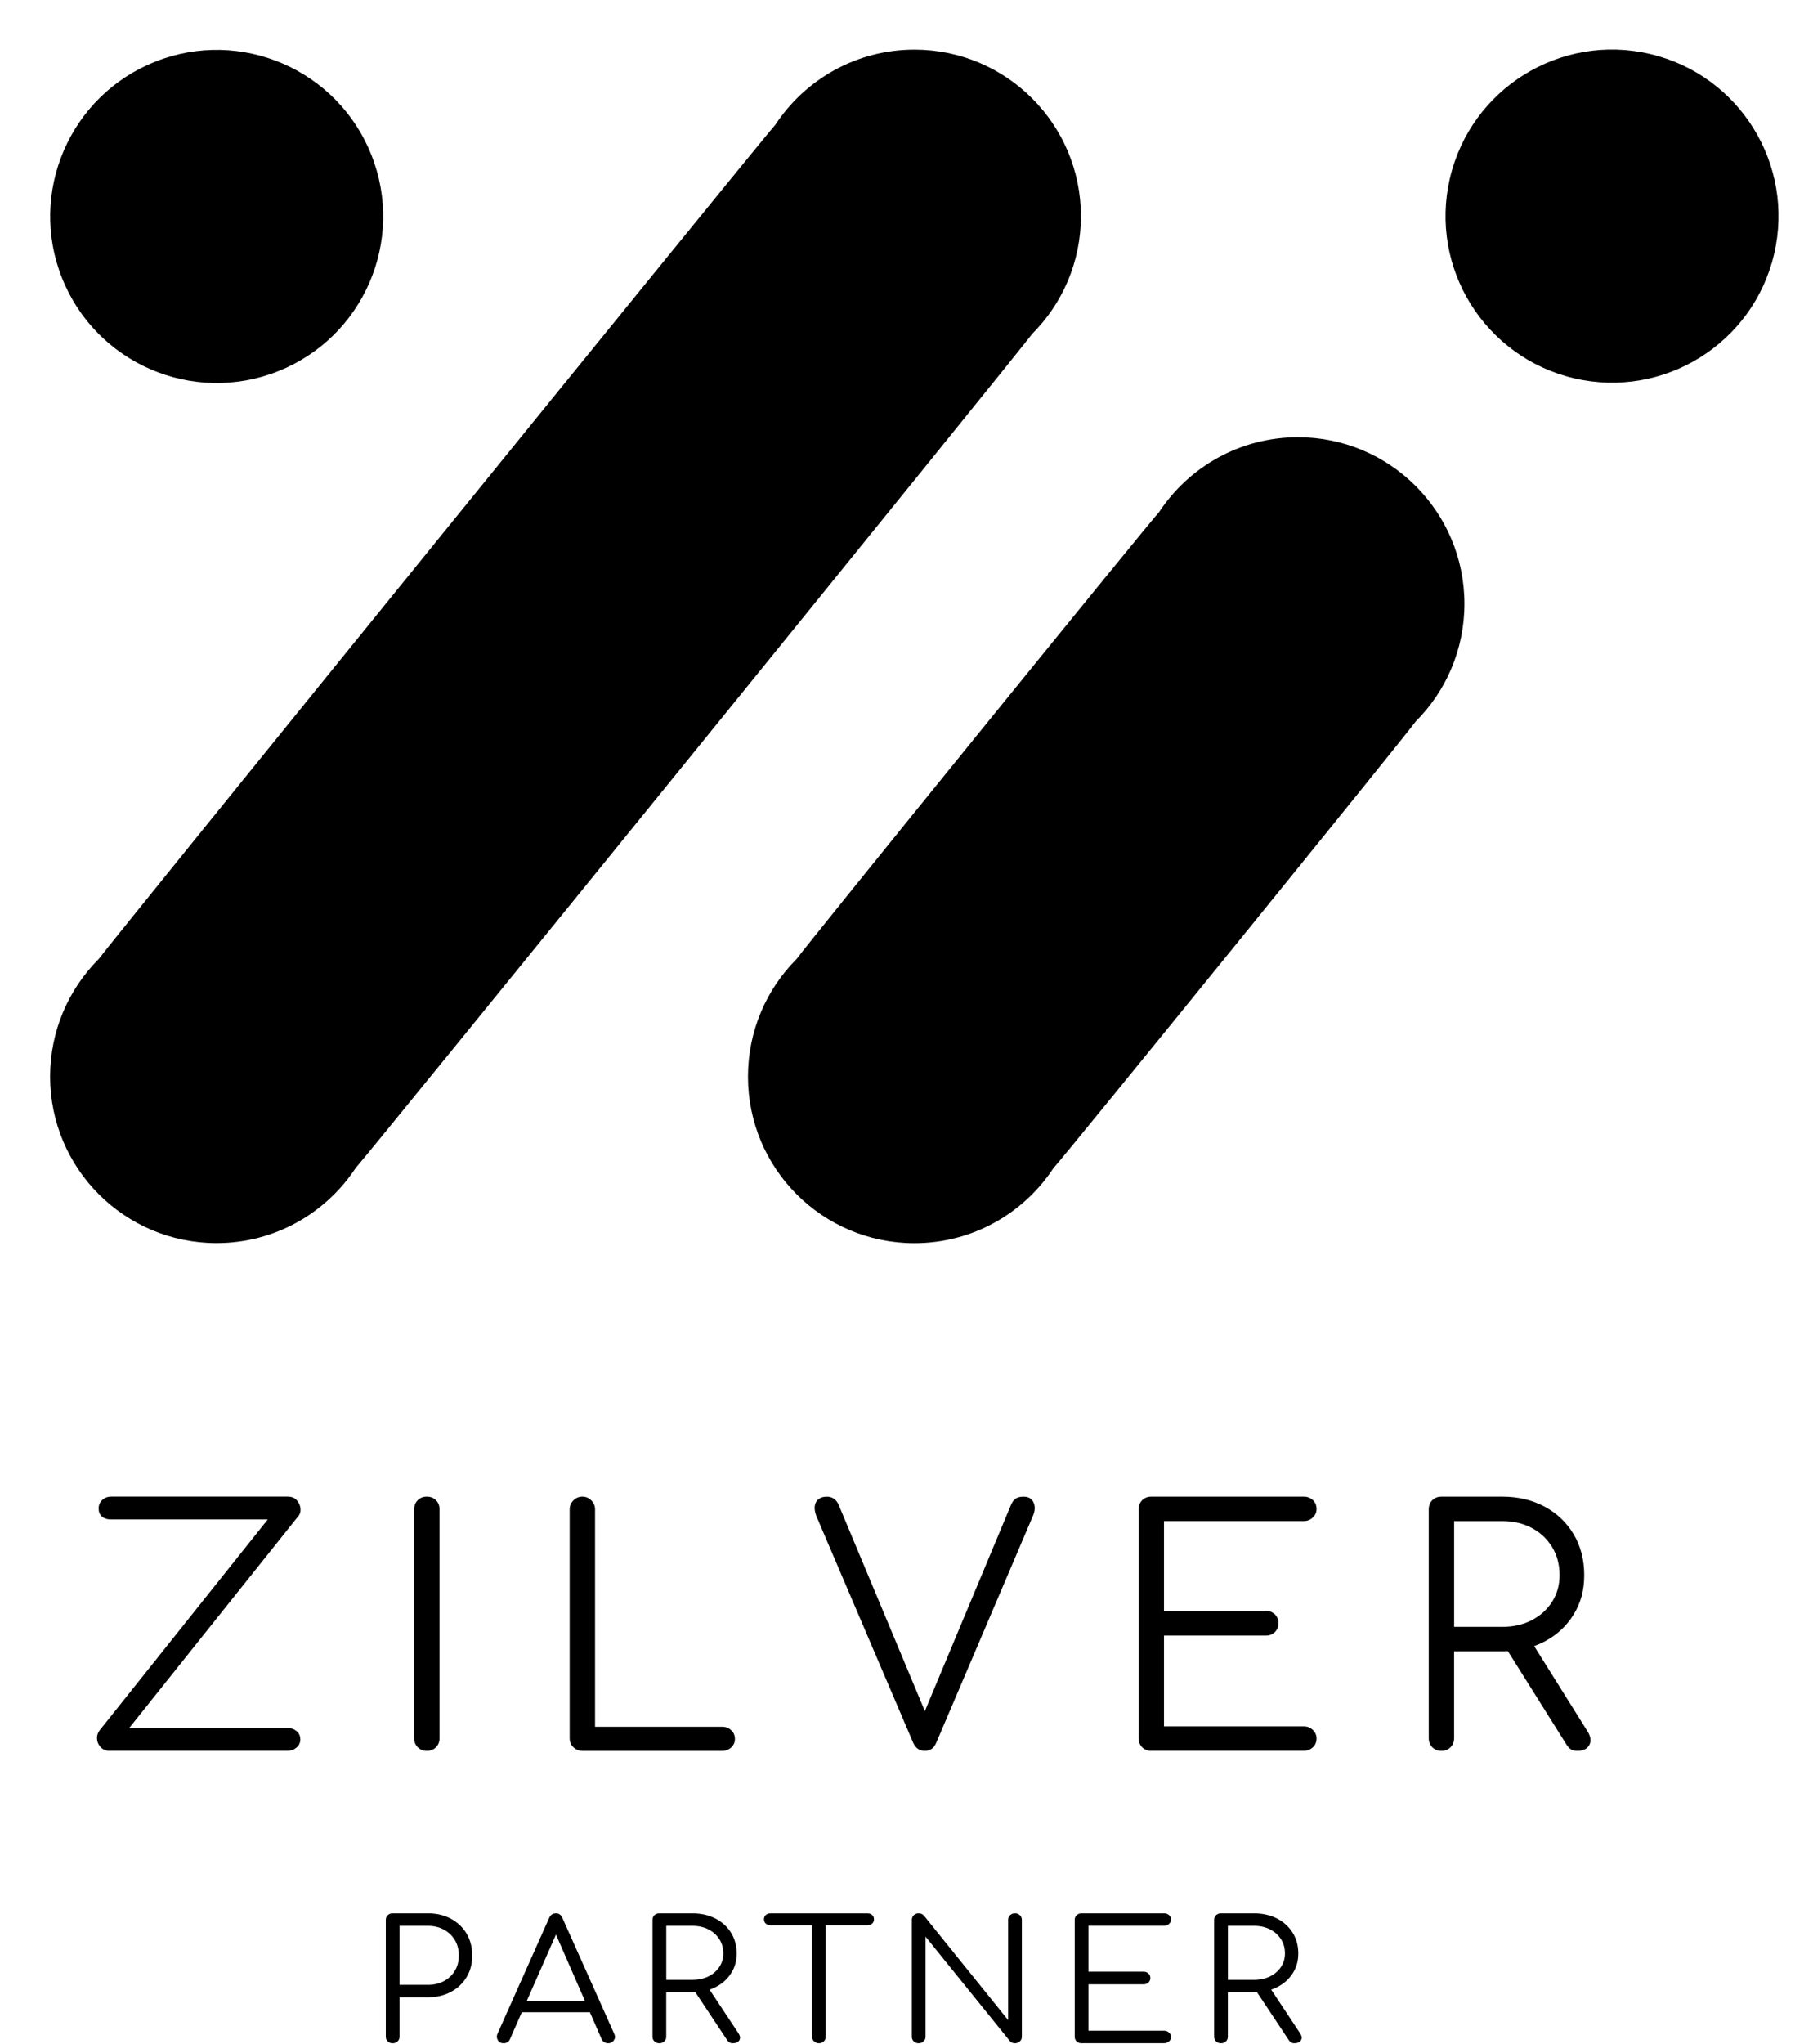 <svg width="1665" height="1876" viewBox="0 0 1665 1876" fill="none" xmlns="http://www.w3.org/2000/svg">
<path d="M948.015 306.367C975.616 278.704 992.664 240.554 992.664 198.409C992.664 113.991 924.214 45.547 839.788 45.547C786.406 45.547 739.484 72.951 712.143 114.381C704.87 121.654 96.357 871.613 90.674 880.217C63.074 907.88 46.026 946.031 46.026 988.143C46.026 1072.56 114.476 1141 198.902 1141C252.285 1141 299.205 1113.6 326.546 1072.17C333.82 1064.9 942.333 314.939 948.015 306.335V306.367Z" fill="black"/>
<path d="M1300.13 662.223C1327.8 634.56 1344.88 596.344 1344.88 554.168C1344.88 469.749 1276.43 401.306 1192 401.306C1138.62 401.306 1091.67 428.709 1064.33 470.204C1056.99 477.542 737.406 871.451 731.659 880.152C703.993 907.815 686.913 946.031 686.913 988.208C686.913 1072.63 755.363 1141.07 839.788 1141.07C893.171 1141.07 940.125 1113.67 967.466 1072.17C974.804 1064.83 1294.39 670.925 1300.13 662.223Z" fill="black"/>
<path d="M1629.27 233.242C1648.53 151.046 1597.51 68.796 1515.31 49.532C1433.1 30.268 1350.85 81.285 1331.58 163.482C1312.32 245.678 1363.34 327.927 1445.54 347.191C1527.74 366.455 1610 315.438 1629.27 233.242Z" fill="black"/>
<path d="M255.424 340.733C333.893 309.572 372.242 220.706 341.079 142.243C309.916 63.781 221.042 25.435 142.573 56.596C64.104 87.756 25.754 176.623 56.918 255.086C88.081 333.548 176.955 371.893 255.424 340.733Z" fill="black"/>
<path d="M360.609 1875.41C358.758 1875.41 357.264 1874.86 356.095 1873.72C354.926 1872.59 354.31 1871.19 354.31 1869.44V1762.16C354.31 1760.44 354.894 1759.01 356.095 1757.88C357.297 1756.77 358.79 1756.19 360.609 1756.19H392.951C400.938 1756.19 407.984 1757.84 414.122 1761.15C420.259 1764.47 425.065 1769.01 428.506 1774.82C431.948 1780.64 433.669 1787.32 433.669 1794.95C433.669 1802.58 431.948 1808.98 428.506 1814.73C425.065 1820.47 420.259 1825.02 414.122 1828.3C407.984 1831.61 400.906 1833.27 392.951 1833.27H366.908V1869.44C366.908 1871.16 366.324 1872.59 365.122 1873.72C363.921 1874.86 362.427 1875.41 360.609 1875.41ZM366.908 1821.84H392.951C398.438 1821.84 403.341 1820.7 407.66 1818.4C411.978 1816.09 415.356 1812.94 417.759 1808.85C420.194 1804.79 421.395 1800.15 421.395 1794.95C421.395 1789.76 420.194 1784.82 417.759 1780.77C415.323 1776.71 411.946 1773.49 407.66 1771.15C403.341 1768.82 398.438 1767.65 392.951 1767.65H366.908V1821.81V1821.84Z" fill="black"/>
<path d="M462.471 1875.41C460.004 1875.41 458.218 1874.44 457.146 1872.52C456.074 1870.57 455.945 1868.69 456.821 1866.87L504.359 1760.34C505.561 1757.58 507.607 1756.22 510.497 1756.22C513.387 1756.22 515.302 1757.58 516.471 1760.34L564.172 1867C565.146 1868.95 565.016 1870.8 563.782 1872.65C562.548 1874.47 560.795 1875.41 558.522 1875.41C557.223 1875.41 556.086 1875.12 555.047 1874.5C554.008 1873.89 553.196 1872.98 552.547 1871.74L508.094 1769.95H513.094L468.316 1871.74C467.764 1872.98 466.985 1873.89 465.979 1874.5C464.939 1875.12 463.803 1875.41 462.504 1875.41H462.471ZM473.122 1847L477.96 1836.77H543.617L548.456 1847H473.122Z" fill="black"/>
<path d="M605.54 1875.41C603.722 1875.41 602.196 1874.86 601.027 1873.72C599.858 1872.59 599.241 1871.19 599.241 1869.44V1762.16C599.241 1760.44 599.825 1759.01 601.027 1757.88C602.228 1756.77 603.722 1756.19 605.54 1756.19H635.771C643.629 1756.19 650.643 1757.75 656.78 1760.83C662.917 1763.95 667.755 1768.27 671.262 1773.82C674.769 1779.37 676.523 1785.73 676.523 1792.97C676.523 1800.21 674.769 1806.06 671.262 1811.45C667.755 1816.84 662.95 1821.06 656.78 1824.11C650.643 1827.16 643.629 1828.69 635.771 1828.69H611.84V1869.44C611.84 1871.16 611.255 1872.59 610.054 1873.72C608.852 1874.83 607.359 1875.41 605.54 1875.41ZM611.872 1817.26H635.803C641.291 1817.26 646.162 1816.22 650.448 1814.14C654.734 1812.07 658.079 1809.18 660.547 1805.51C663.014 1801.84 664.281 1797.68 664.281 1793.01C664.281 1788.01 663.047 1783.62 660.547 1779.79C658.046 1775.96 654.702 1773.01 650.448 1770.86C646.194 1768.72 641.324 1767.65 635.803 1767.65H611.872V1817.23V1817.26ZM673.146 1875.41C671.749 1875.41 670.645 1875.15 669.833 1874.63C669.022 1874.11 668.307 1873.37 667.658 1872.33L636.615 1825.64L649.214 1822.59L678.146 1866.22C679.77 1868.66 680.062 1870.8 679.023 1872.62C677.984 1874.44 676.035 1875.38 673.113 1875.38L673.146 1875.41Z" fill="black"/>
<path d="M707.403 1767.06C705.682 1767.06 704.285 1766.54 703.214 1765.54C702.142 1764.53 701.59 1763.23 701.59 1761.74C701.59 1760.12 702.142 1758.78 703.214 1757.78C704.285 1756.77 705.682 1756.25 707.403 1756.25H796.829C798.55 1756.25 799.946 1756.77 801.018 1757.78C802.089 1758.78 802.641 1760.12 802.641 1761.74C802.641 1763.27 802.089 1764.53 801.018 1765.54C799.946 1766.54 798.55 1767.06 796.829 1767.06H707.403ZM752.051 1875.41C750.33 1875.41 748.836 1874.83 747.602 1873.66C746.368 1872.49 745.751 1871.09 745.751 1869.47V1756.25H758.35V1869.47C758.35 1871.09 757.766 1872.49 756.564 1873.66C755.363 1874.83 753.869 1875.41 752.051 1875.41Z" fill="black"/>
<path d="M843.717 1875.41C841.899 1875.41 840.373 1874.86 839.204 1873.72C838.002 1872.62 837.418 1871.19 837.418 1869.44V1762.16C837.418 1760.44 838.002 1759.01 839.204 1757.88C840.373 1756.77 841.899 1756.19 843.717 1756.19C845.665 1756.19 847.289 1756.9 848.555 1758.33L925.837 1854.18V1762.16C925.837 1760.44 926.422 1759.01 927.623 1757.88C928.824 1756.77 930.318 1756.19 932.137 1756.19C933.858 1756.19 935.351 1756.74 936.585 1757.88C937.819 1759.01 938.436 1760.41 938.436 1762.16V1869.44C938.436 1871.16 937.819 1872.59 936.585 1873.72C935.351 1874.83 933.858 1875.41 932.137 1875.41C931.26 1875.41 930.416 1875.25 929.539 1874.96C928.662 1874.66 927.98 1874.15 927.428 1873.43L849.984 1777.58V1869.44C849.984 1871.16 849.367 1872.59 848.133 1873.72C846.899 1874.83 845.406 1875.41 843.685 1875.41H843.717Z" fill="black"/>
<path d="M993.281 1875.41C991.462 1875.41 989.936 1874.86 988.767 1873.72C987.565 1872.62 986.981 1871.19 986.981 1869.44V1762.16C986.981 1760.44 987.565 1759.01 988.767 1757.88C989.936 1756.77 991.462 1756.19 993.281 1756.19H1069.1C1070.82 1756.19 1072.32 1756.71 1073.55 1757.78C1074.78 1758.85 1075.4 1760.25 1075.4 1761.97C1075.4 1763.49 1074.78 1764.82 1073.55 1765.93C1072.32 1767.06 1070.82 1767.62 1069.1 1767.62H999.58V1809.73H1050.17C1051.99 1809.73 1053.51 1810.28 1054.68 1811.42C1055.89 1812.55 1056.47 1813.92 1056.47 1815.54C1056.47 1817.16 1055.89 1818.53 1054.68 1819.66C1053.48 1820.8 1051.99 1821.35 1050.17 1821.35H999.58V1863.92H1069.1C1070.82 1863.92 1072.32 1864.47 1073.55 1865.61C1074.78 1866.71 1075.4 1868.04 1075.4 1869.57C1075.4 1871.29 1074.78 1872.68 1073.55 1873.76C1072.32 1874.83 1070.82 1875.35 1069.1 1875.35H993.281V1875.41Z" fill="black"/>
<path d="M1121.31 1875.41C1119.5 1875.41 1117.97 1874.86 1116.8 1873.72C1115.6 1872.62 1115.02 1871.19 1115.02 1869.44V1762.16C1115.02 1760.44 1115.6 1759.01 1116.8 1757.88C1117.97 1756.77 1119.5 1756.19 1121.31 1756.19H1151.55C1159.4 1756.19 1166.42 1757.75 1172.55 1760.83C1178.69 1763.95 1183.53 1768.27 1187.04 1773.82C1190.54 1779.37 1192.3 1785.73 1192.3 1792.97C1192.3 1800.21 1190.54 1806.06 1187.04 1811.45C1183.53 1816.84 1178.72 1821.06 1172.55 1824.11C1166.42 1827.16 1159.4 1828.69 1151.55 1828.69H1127.61V1869.44C1127.61 1871.16 1127.03 1872.59 1125.83 1873.72C1124.63 1874.86 1123.13 1875.41 1121.31 1875.41ZM1127.65 1817.26H1151.58C1157.07 1817.26 1161.94 1816.22 1166.22 1814.14C1170.48 1812.07 1173.85 1809.18 1176.32 1805.51C1178.79 1801.84 1180.06 1797.68 1180.06 1793.01C1180.06 1788.01 1178.82 1783.62 1176.32 1779.79C1173.82 1775.96 1170.48 1773.01 1166.22 1770.86C1161.97 1768.72 1157.1 1767.65 1151.58 1767.65H1127.65V1817.23V1817.26ZM1188.92 1875.41C1187.52 1875.41 1186.42 1875.15 1185.61 1874.63C1184.8 1874.11 1184.08 1873.37 1183.43 1872.33L1152.39 1825.64L1164.99 1822.59L1193.92 1866.22C1195.54 1868.66 1195.84 1870.8 1194.8 1872.62C1193.76 1874.44 1191.81 1875.38 1188.89 1875.38L1188.92 1875.41Z" fill="black"/>
<path d="M100.741 1607.06C97.364 1607.06 94.604 1605.95 92.525 1603.78C90.447 1601.6 89.278 1599.04 89.083 1596.15C88.888 1593.26 89.668 1590.63 91.486 1588.23L245.92 1394.65H101.942C98.37 1394.65 95.578 1393.74 93.564 1391.95C91.584 1390.17 90.577 1387.67 90.577 1384.49C90.577 1381.5 91.681 1378.97 93.857 1376.86C96.032 1374.78 98.825 1373.71 102.234 1373.71H264.136C267.708 1373.71 270.501 1374.81 272.514 1376.99C274.495 1379.19 275.664 1381.73 275.956 1384.62C276.248 1387.51 275.501 1389.94 273.715 1391.92L118.665 1586.08H264.136C267.319 1586.08 270.046 1587.03 272.352 1588.91C274.625 1590.79 275.794 1593.36 275.794 1596.54C275.794 1599.53 274.657 1602.03 272.352 1604.01C270.046 1605.99 267.319 1606.99 264.136 1606.99H100.741V1607.06Z" fill="black"/>
<path d="M392.009 1607.06C388.632 1607.06 385.839 1605.96 383.631 1603.78C381.423 1601.6 380.352 1598.81 380.352 1595.4V1385.4C380.352 1382.02 381.456 1379.23 383.631 1377.02C385.807 1374.81 388.599 1373.74 392.009 1373.74C395.418 1373.74 398.178 1374.84 400.386 1377.02C402.562 1379.23 403.666 1381.99 403.666 1385.4V1595.4C403.666 1598.78 402.562 1601.57 400.386 1603.78C398.178 1605.99 395.418 1607.06 392.009 1607.06Z" fill="black"/>
<path d="M534.818 1607.06C531.636 1607.06 528.875 1605.96 526.602 1603.78C524.297 1601.6 523.161 1598.81 523.161 1595.4V1385.4C523.161 1382.21 524.297 1379.49 526.602 1377.18C528.908 1374.88 531.636 1373.74 534.818 1373.74C538 1373.74 540.728 1374.88 543.033 1377.18C545.339 1379.49 546.475 1382.21 546.475 1385.4V1584.95H663.275C666.457 1584.95 669.184 1585.99 671.489 1588.1C673.762 1590.18 674.932 1592.84 674.932 1596.02C674.932 1599.2 673.795 1601.83 671.489 1603.94C669.184 1606.02 666.457 1607.09 663.275 1607.09H534.818V1607.06Z" fill="black"/>
<path d="M849.367 1607.06C844.399 1607.06 840.795 1604.56 838.62 1599.59L749.908 1391.99C747.7 1386.4 747.57 1381.99 749.453 1378.71C751.336 1375.43 754.681 1373.77 759.454 1373.77C764.228 1373.77 768.027 1376.27 770.202 1381.24L852.647 1578.39H846.088L928.24 1381.82C929.442 1378.84 930.935 1376.76 932.721 1375.56C934.507 1374.36 936.91 1373.77 939.897 1373.77C944.476 1373.77 947.561 1375.53 949.152 1379C950.743 1382.47 950.645 1386.43 948.86 1390.79L859.823 1599.59C858.622 1602.38 857.128 1604.33 855.342 1605.4C853.556 1606.51 851.543 1607.06 849.367 1607.06Z" fill="black"/>
<path d="M1057.31 1607.06C1053.94 1607.06 1051.14 1605.96 1048.94 1603.78C1046.73 1601.6 1045.66 1598.81 1045.66 1595.4V1385.4C1045.66 1382.02 1046.76 1379.23 1048.94 1377.02C1051.11 1374.84 1053.9 1373.74 1057.31 1373.74H1197.43C1200.61 1373.74 1203.34 1374.78 1205.64 1376.89C1207.92 1378.97 1209.08 1381.73 1209.08 1385.1C1209.08 1388.09 1207.95 1390.69 1205.64 1392.86C1203.34 1395.07 1200.61 1396.14 1197.43 1396.14H1068.97V1478.58H1162.49C1165.87 1478.58 1168.66 1479.68 1170.87 1481.86C1173.04 1484.07 1174.15 1486.73 1174.15 1489.91C1174.15 1493.09 1173.04 1495.79 1170.87 1497.96C1168.69 1500.14 1165.9 1501.24 1162.49 1501.24H1068.97V1584.59H1197.43C1200.61 1584.59 1203.34 1585.69 1205.64 1587.87C1207.92 1590.08 1209.08 1592.64 1209.08 1595.63C1209.08 1599.01 1207.95 1601.77 1205.64 1603.84C1203.34 1605.92 1200.61 1606.99 1197.43 1606.99H1057.31V1607.06Z" fill="black"/>
<path d="M1323.77 1607.06C1320.4 1607.06 1317.6 1605.96 1315.4 1603.78C1313.19 1601.6 1312.12 1598.81 1312.12 1595.4V1385.4C1312.12 1382.02 1313.22 1379.23 1315.4 1377.02C1317.57 1374.84 1320.36 1373.74 1323.77 1373.74H1379.62C1394.17 1373.74 1407.09 1376.79 1418.46 1382.86C1429.82 1388.94 1438.72 1397.41 1445.18 1408.25C1451.65 1419.1 1454.89 1431.6 1454.89 1445.76C1454.89 1459.91 1451.65 1471.34 1445.18 1481.89C1438.72 1492.44 1429.79 1500.72 1418.46 1506.7C1407.13 1512.67 1394.17 1515.66 1379.62 1515.66H1335.4V1595.4C1335.4 1598.78 1334.29 1601.57 1332.12 1603.78C1329.91 1605.99 1327.15 1607.06 1323.74 1607.06H1323.77ZM1335.43 1493.26H1379.66C1389.82 1493.26 1398.82 1491.21 1406.71 1487.12C1414.56 1483.03 1420.8 1477.41 1425.38 1470.24C1429.96 1463.06 1432.26 1454.91 1432.26 1445.76C1432.26 1436.01 1429.96 1427.38 1425.38 1419.91C1420.8 1412.44 1414.56 1406.63 1406.71 1402.44C1398.85 1398.25 1389.82 1396.18 1379.66 1396.18H1335.43V1493.26ZM1448.63 1607.06C1446.03 1607.06 1443.98 1606.57 1442.49 1605.57C1440.99 1604.56 1439.66 1603.07 1438.46 1601.08L1381.12 1509.69L1404.43 1503.71L1457.91 1589.14C1460.9 1593.91 1461.45 1598.1 1459.57 1601.67C1457.68 1605.24 1454.05 1607.06 1448.66 1607.06H1448.63Z" fill="black"/>
</svg>
